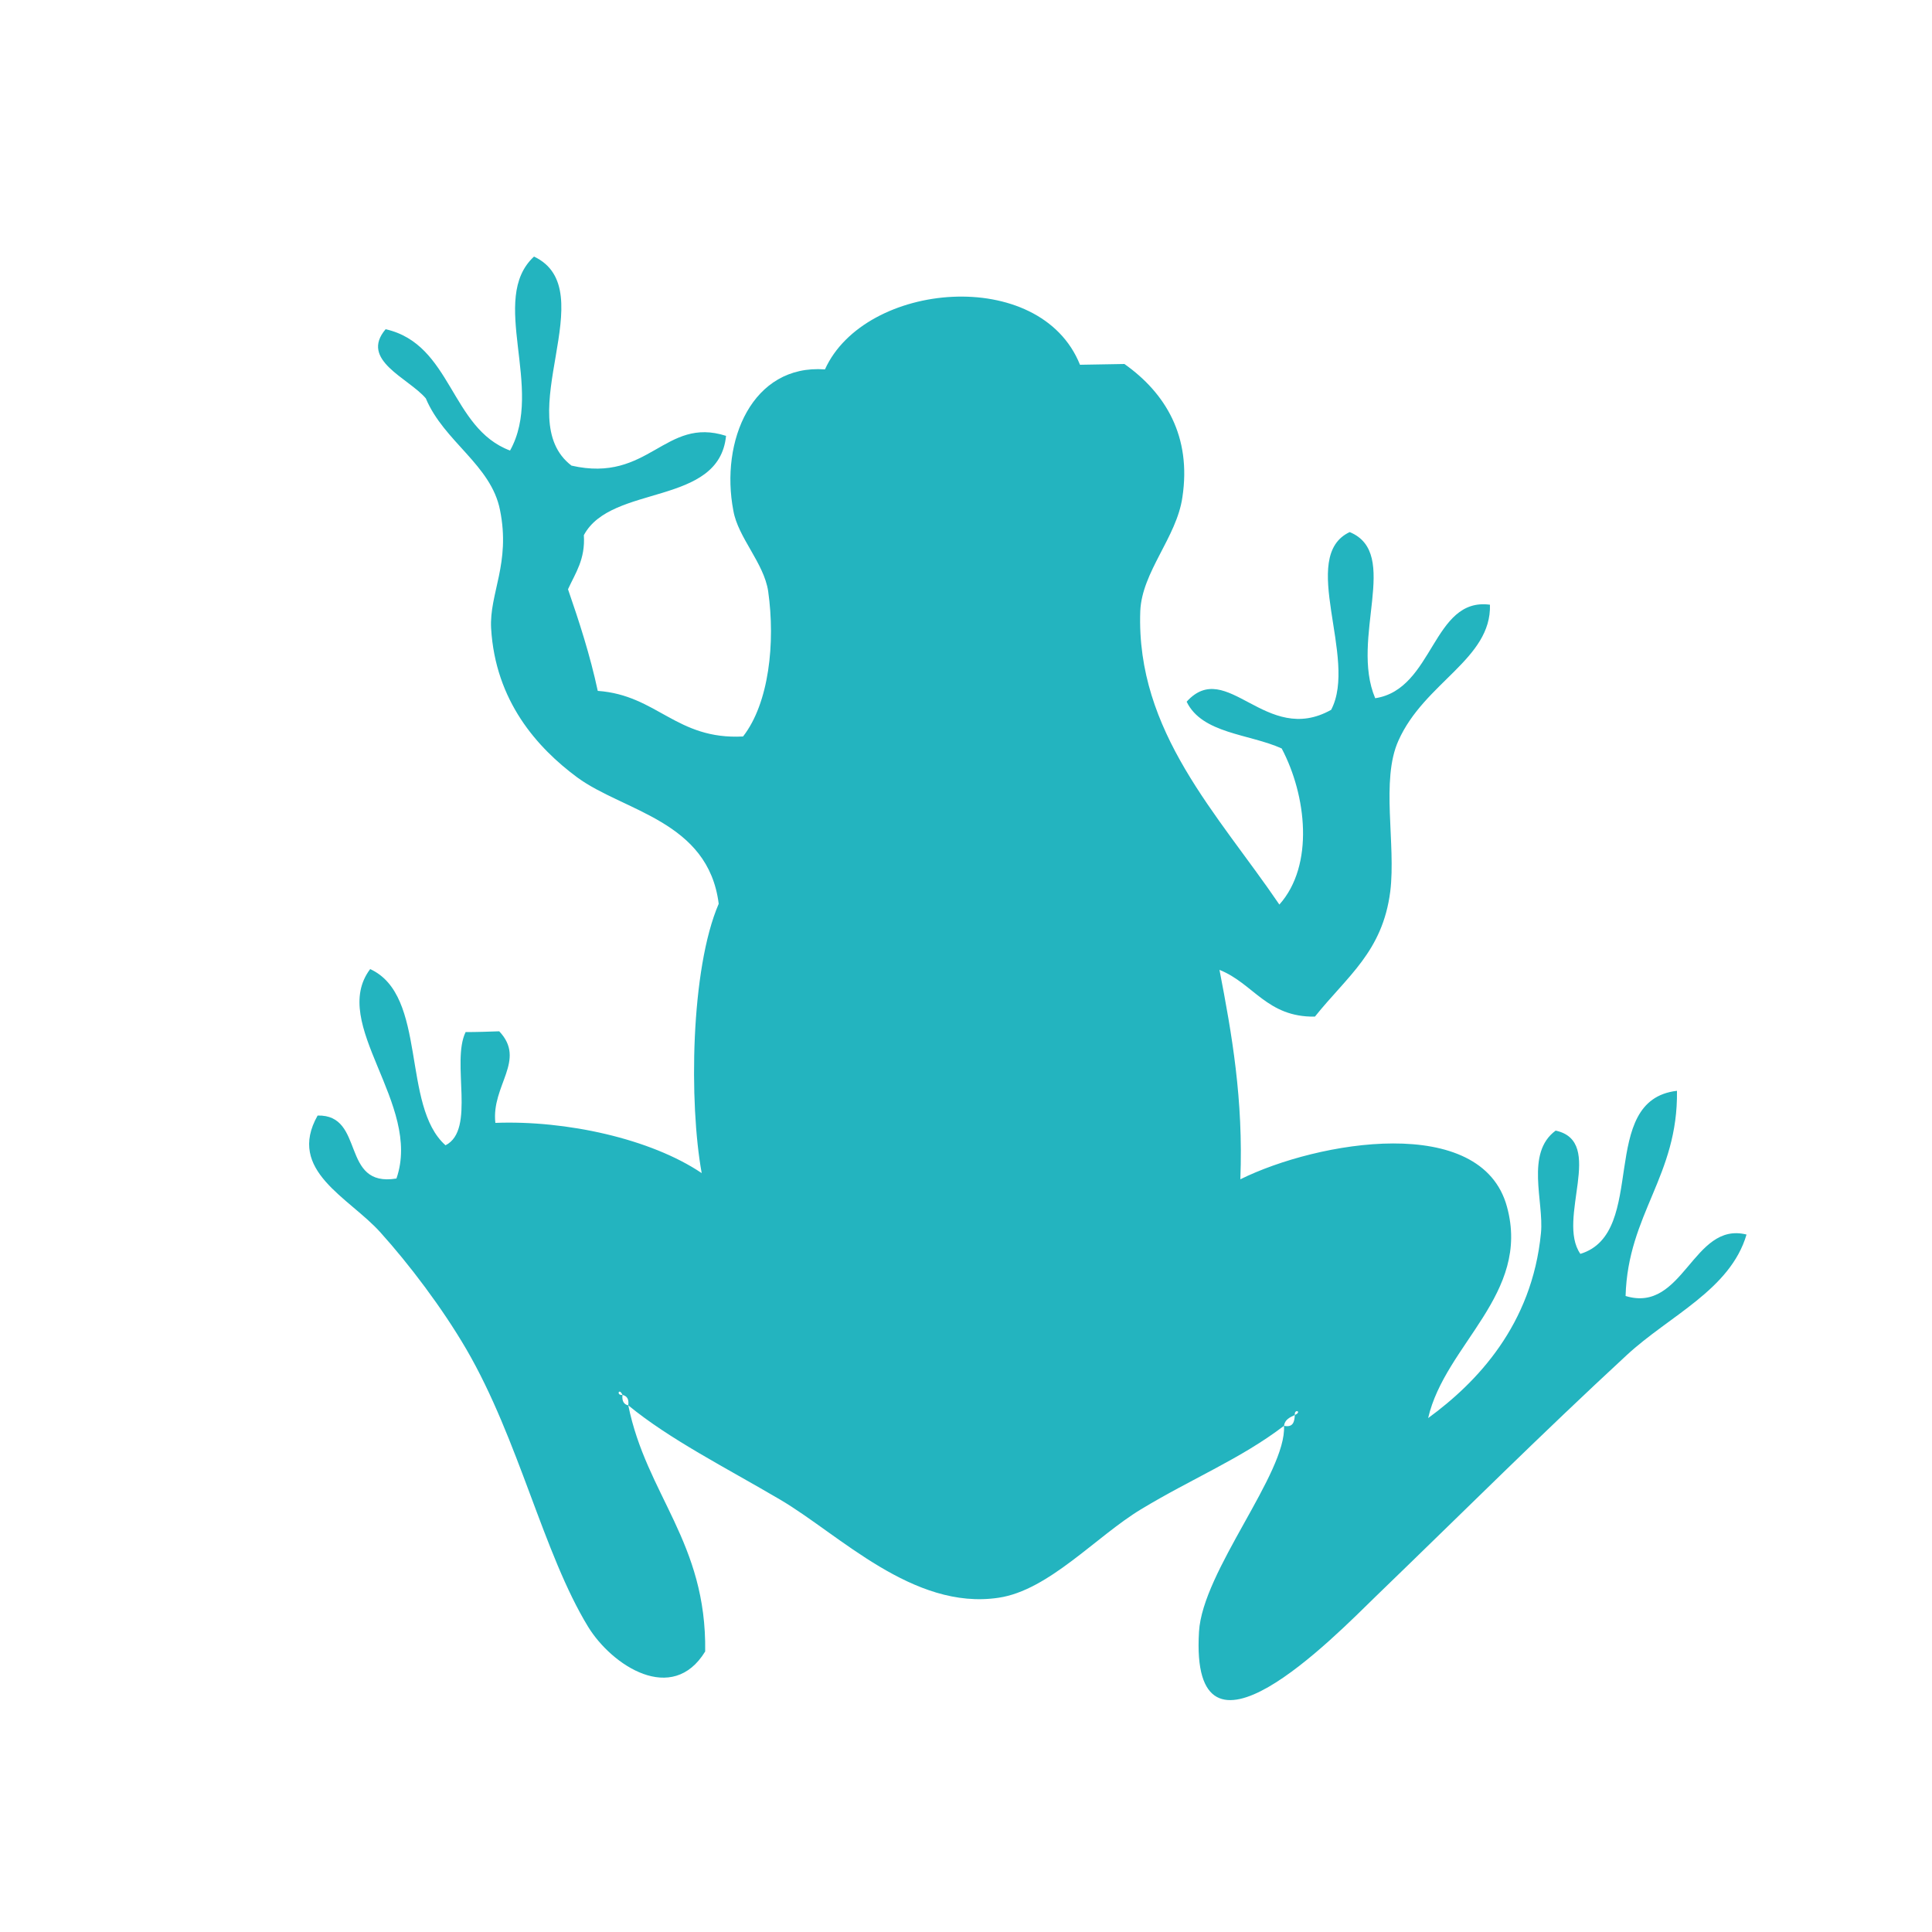 <svg version="1.1" xmlns="http://www.w3.org/2000/svg" xmlns:xlink="http://www.w3.org/1999/xlink" width="50" height="50" viewBox="0 0 50 50" xml:space="preserve" id="amphibian">
    <!-- Generated by PaintCode (www.paintcodeapp.com) -->
    <path id="amphibian-bezier" stroke="none" fill="#23B4BF" d="M 33.23,36.9 C 33.47,36.95 33.5,36.79 33.51,36.62 33.71,36.53 33.49,36.45 33.51,36.62 33.38,36.68 33.25,36.74 33.23,36.9 32.1,37.76 30.87,38.25 29.53,39.06 28.37,39.76 27.14,41.16 25.84,41.35 23.63,41.68 21.72,39.71 20.19,38.81 18.76,37.97 17.33,37.25 16.26,36.37 16.28,36.21 16.23,36.13 16.11,36.1 16.02,35.9 15.94,36.12 16.11,36.1 16.09,36.26 16.15,36.35 16.26,36.37 16.73,38.69 18.29,39.91 18.25,42.74 17.4,44.13 15.84,43.11 15.22,42.1 14.06,40.2 13.43,37.26 12.07,34.92 11.44,33.84 10.58,32.71 9.85,31.9 9.04,30.99 7.41,30.3 8.22,28.87 9.46,28.84 8.8,30.74 10.26,30.5 10.93,28.57 8.51,26.5 9.58,25.08 11.07,25.76 10.38,28.62 11.53,29.64 12.32,29.24 11.67,27.49 12.05,26.71 12.34,26.71 12.63,26.7 12.92,26.69 13.63,27.44 12.71,28.09 12.82,29.06 14.65,28.99 16.84,29.47 18.16,30.36 17.83,28.55 17.87,25.08 18.6,23.39 18.33,21.24 16.14,21 14.94,20.12 13.9,19.35 12.82,18.14 12.71,16.26 12.66,15.36 13.22,14.58 12.94,13.2 12.71,12.03 11.49,11.43 11.02,10.31 10.57,9.78 9.3,9.32 9.98,8.52 11.7,8.91 11.65,11.08 13.2,11.66 14.1,10.05 12.63,7.74 13.82,6.64 15.64,7.5 13.18,10.82 14.79,12.05 16.8,12.51 17.2,10.77 18.79,11.28 18.61,13.11 15.82,12.52 15.11,13.85 15.15,14.48 14.89,14.83 14.7,15.25 14.99,16.09 15.27,16.95 15.47,17.88 17.01,17.99 17.5,19.15 19.23,19.06 19.9,18.2 20.07,16.64 19.88,15.3 19.77,14.57 19.1,13.91 18.98,13.22 18.63,11.41 19.47,9.42 21.35,9.56 22.38,7.28 26.92,6.87 27.95,9.44 28.33,9.43 28.72,9.43 29.1,9.42 30.16,10.17 30.84,11.29 30.6,12.87 30.45,13.91 29.55,14.8 29.51,15.82 29.4,18.94 31.52,21.07 33.11,23.41 34.02,22.39 33.81,20.58 33.17,19.37 32.33,18.99 31.11,18.99 30.71,18.16 31.75,17.01 32.76,19.32 34.45,18.37 35.15,17.04 33.59,14.4 34.93,13.77 36.26,14.32 34.93,16.51 35.59,18.07 37.11,17.84 37.07,15.45 38.56,15.65 38.6,17.06 36.86,17.66 36.19,19.17 35.73,20.19 36.13,21.84 35.98,23.07 35.78,24.63 34.87,25.26 34.03,26.31 32.79,26.33 32.44,25.45 31.56,25.1 31.88,26.76 32.18,28.45 32.1,30.52 34.1,29.53 38.34,28.8 39,31.23 39.62,33.49 37.4,34.79 36.96,36.7 38.22,35.78 39.65,34.29 39.88,31.91 39.96,31.1 39.47,29.84 40.26,29.26 41.56,29.54 40.27,31.55 40.9,32.45 42.67,31.91 41.32,28.47 43.4,28.23 43.43,30.44 42.13,31.41 42.07,33.54 43.57,34 43.81,31.6 45.2,31.95 44.78,33.38 43.2,34.05 42.1,35.07 39.86,37.14 37.96,39.04 35.61,41.31 34.53,42.36 30.79,46.22 31.03,42.23 31.12,40.66 33.3,38.12 33.23,36.9 Z M 33.23,36.9" />
</svg>
